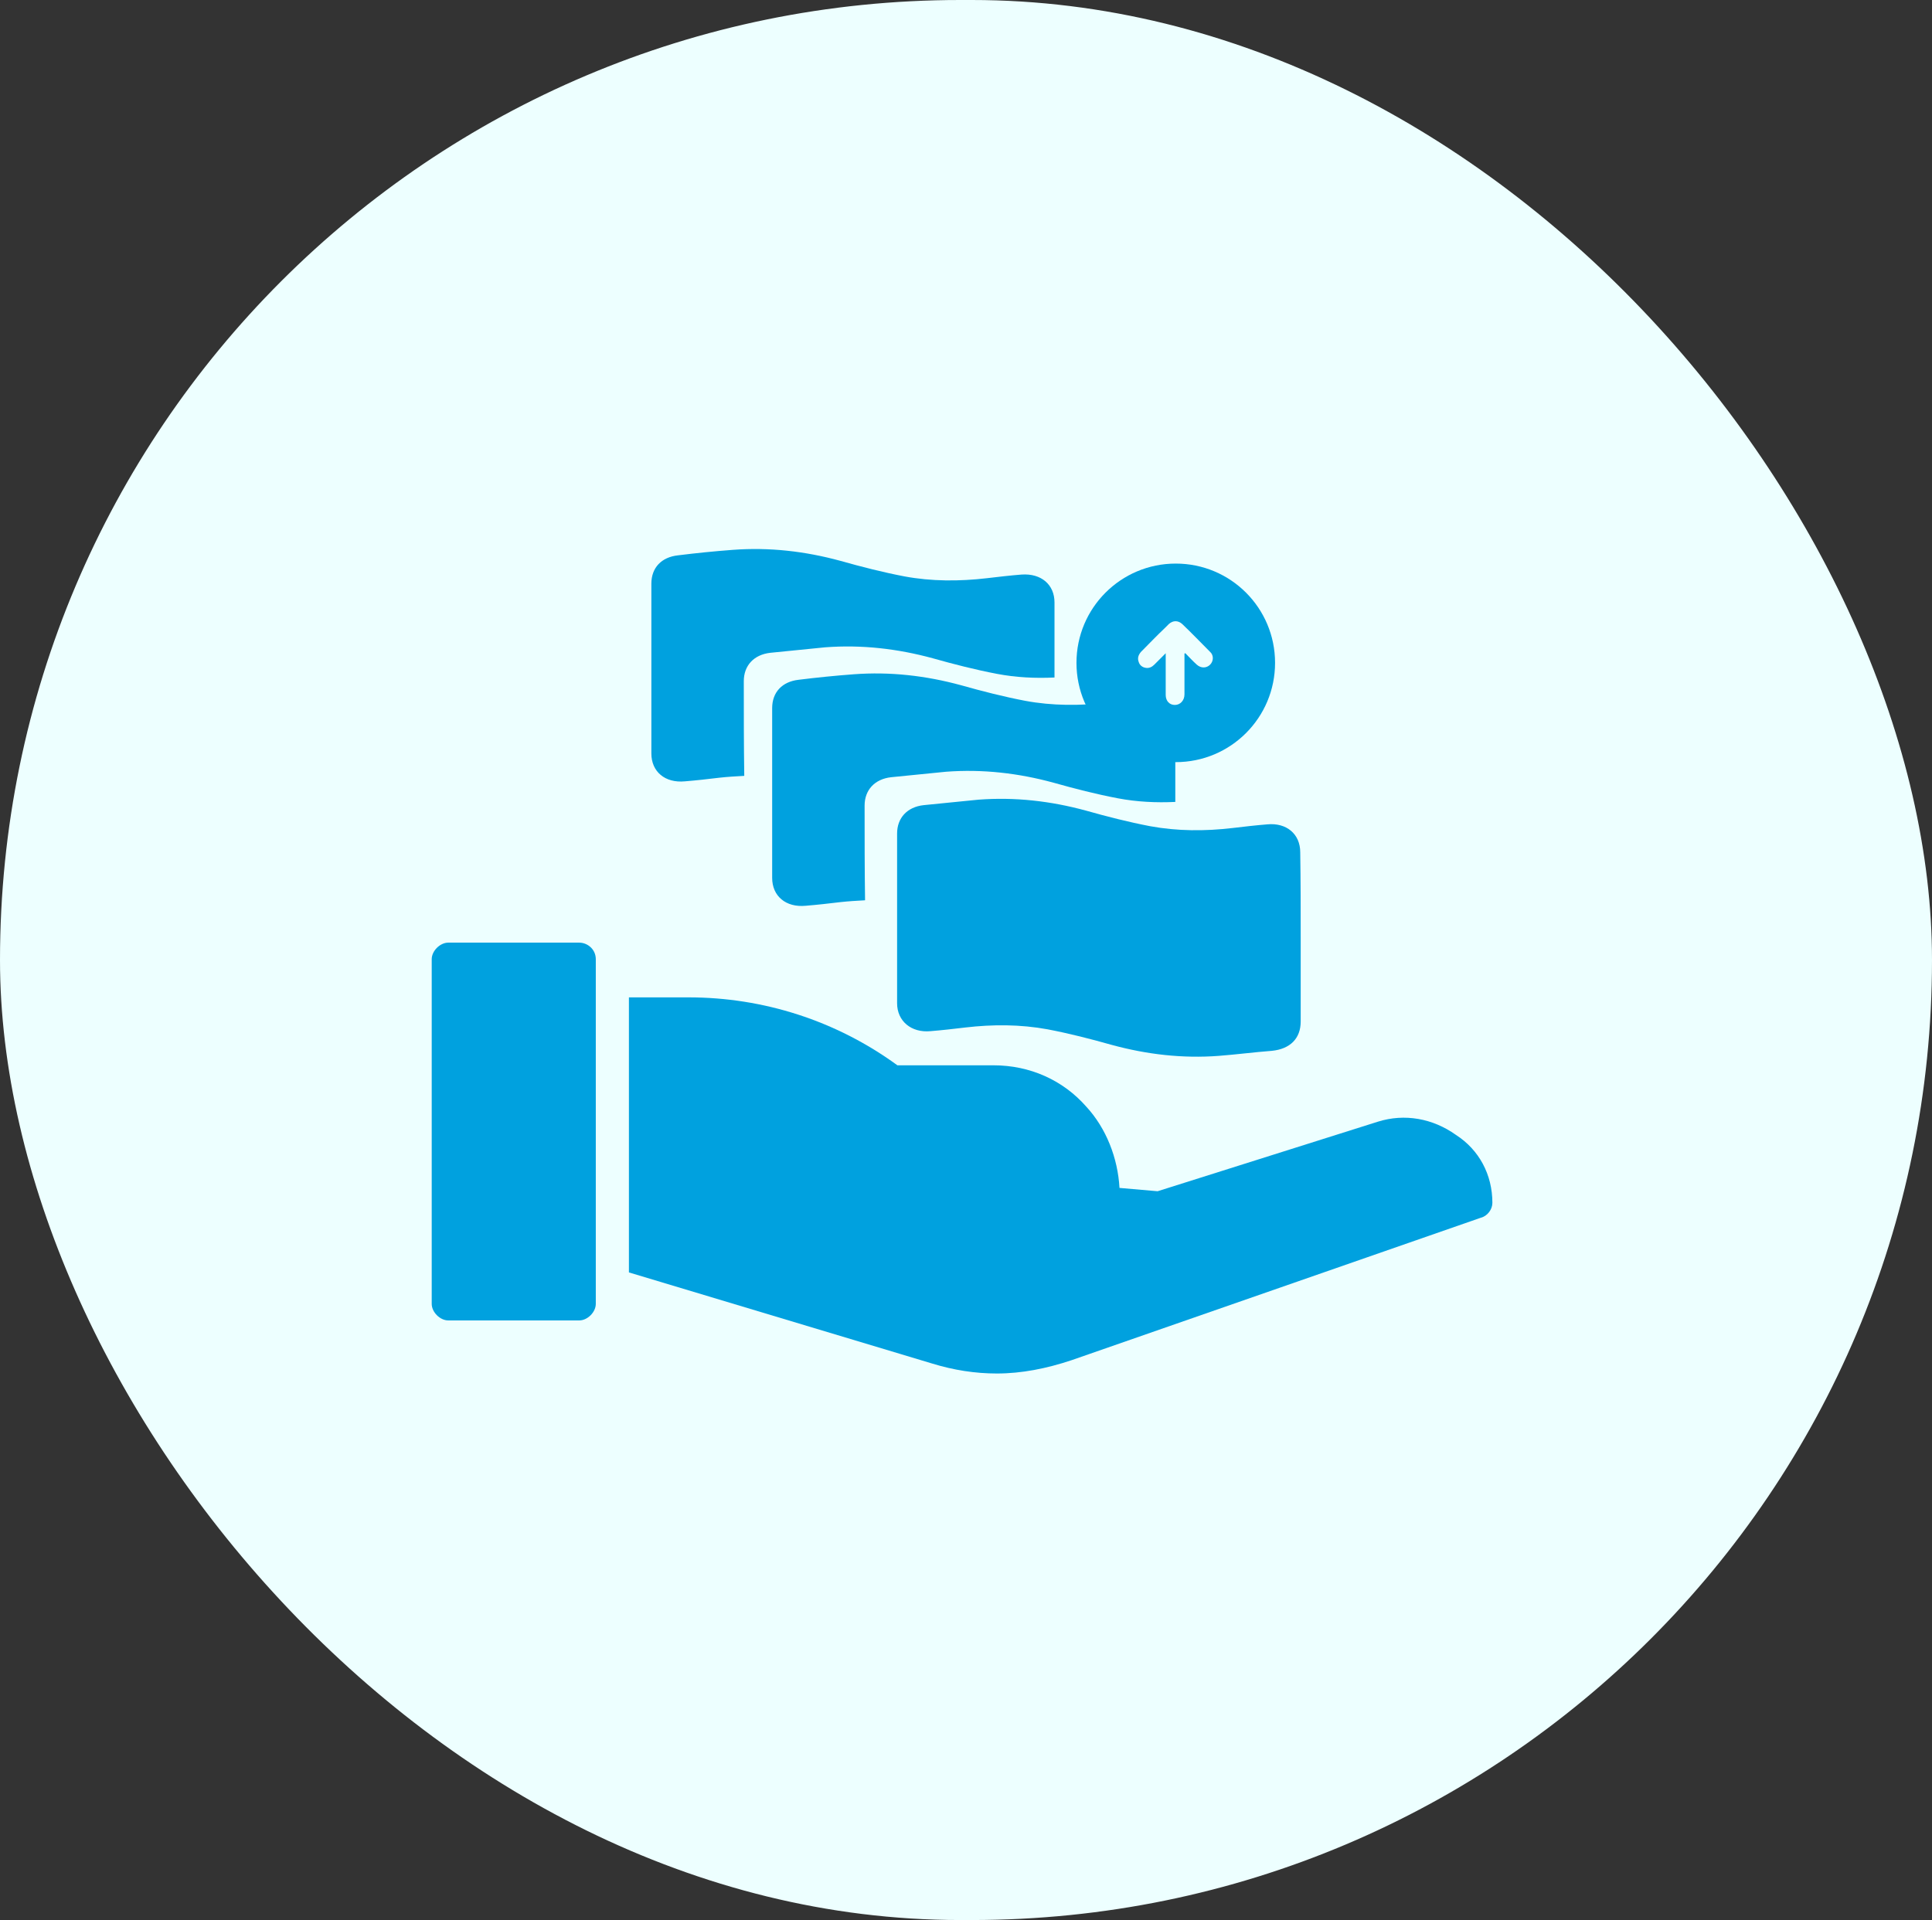 <svg xmlns="http://www.w3.org/2000/svg" width="167" height="166" viewBox="0 0 167 166" fill="none"><rect x="0" y="0" width="167" height="166" fill="#333333" stroke="none"/><rect width="167" height="166" rx="83" fill="#EDFFFF"></rect><path d="M112.43 81.042C112.43 83.455 112.43 85.907 112.43 88.32C112.43 89.784 111.52 90.694 109.938 90.852C108.396 90.97 106.893 91.168 105.35 91.287C102.225 91.524 99.14 91.168 96.094 90.338C94.275 89.823 92.416 89.349 90.557 88.993C88.184 88.558 85.811 88.558 83.437 88.835C82.448 88.953 81.42 89.072 80.431 89.151C78.77 89.309 77.544 88.281 77.544 86.738C77.544 81.833 77.544 76.929 77.544 72.064C77.544 70.719 78.414 69.769 79.838 69.611C81.42 69.453 83.002 69.295 84.584 69.137C87.749 68.899 90.834 69.255 93.879 70.086C95.699 70.6 97.558 71.075 99.417 71.431C101.79 71.866 104.163 71.866 106.537 71.589C107.526 71.47 108.554 71.352 109.543 71.272C111.204 71.114 112.391 72.103 112.391 73.685C112.43 76.138 112.43 78.59 112.43 81.042Z" fill="#00A1DF"></path><path d="M64.293 58.891C64.293 57.546 65.163 56.597 66.587 56.439C68.169 56.28 69.751 56.122 71.334 55.964C74.498 55.727 77.583 56.083 80.629 56.913C82.448 57.427 84.307 57.902 86.166 58.258C87.828 58.575 89.489 58.654 91.15 58.575C91.15 56.399 91.15 54.263 91.15 52.088C91.15 50.545 90.003 49.556 88.302 49.675C87.314 49.754 86.285 49.873 85.296 49.991C82.923 50.268 80.51 50.268 78.177 49.833C76.317 49.477 74.459 49.002 72.639 48.488C69.593 47.658 66.508 47.302 63.344 47.539C61.762 47.658 60.179 47.816 58.597 48.014C57.173 48.172 56.303 49.082 56.303 50.466C56.303 55.371 56.303 60.275 56.303 65.141C56.303 66.723 57.49 67.712 59.191 67.553C60.179 67.474 61.208 67.356 62.197 67.237C62.909 67.158 63.621 67.118 64.333 67.079C64.293 64.389 64.293 61.66 64.293 58.891Z" fill="#00A1DF"></path><path d="M74.735 69.649C74.735 68.304 75.605 67.355 77.029 67.196C78.612 67.038 80.194 66.88 81.776 66.722C84.94 66.484 88.025 66.84 91.071 67.671C92.891 68.185 94.749 68.66 96.609 69.016C98.27 69.332 99.931 69.411 101.592 69.332C101.592 67.157 101.592 65.021 101.592 62.846C101.592 61.303 100.445 60.314 98.745 60.433C97.756 60.512 96.727 60.63 95.738 60.749C93.365 61.026 90.952 61.026 88.619 60.591C86.76 60.235 84.901 59.76 83.081 59.246C80.035 58.415 76.95 58.059 73.786 58.297C72.204 58.415 70.622 58.574 69.04 58.771C67.616 58.93 66.745 59.839 66.745 61.224C66.745 66.129 66.745 71.033 66.745 75.898C66.745 77.48 67.932 78.469 69.633 78.311C70.622 78.232 71.65 78.113 72.639 77.995C73.351 77.915 74.063 77.876 74.775 77.836C74.735 75.147 74.735 72.418 74.735 69.649Z" fill="#00A1DF"></path><path d="M101.632 48.726C96.886 48.726 93.049 52.562 93.049 57.309C93.049 62.055 96.886 65.892 101.632 65.892C106.378 65.892 110.215 62.055 110.215 57.309C110.215 52.562 106.378 48.726 101.632 48.726ZM104.599 57.467C104.282 57.783 103.807 57.783 103.452 57.467C103.096 57.151 102.779 56.795 102.463 56.478C102.423 56.478 102.423 56.478 102.384 56.518C102.384 56.597 102.384 56.715 102.384 56.795C102.384 57.862 102.384 58.97 102.384 60.038C102.384 60.552 102.028 60.948 101.553 60.948C101.078 60.948 100.762 60.592 100.762 60.078C100.762 58.97 100.762 57.862 100.762 56.795C100.762 56.715 100.762 56.636 100.762 56.478C100.406 56.834 100.089 57.151 99.773 57.467C99.575 57.665 99.338 57.783 99.061 57.744C98.745 57.704 98.507 57.507 98.428 57.23C98.309 56.913 98.389 56.636 98.626 56.359C99.298 55.687 99.971 54.975 100.683 54.303C100.801 54.184 100.92 54.065 101.039 53.947C101.395 53.63 101.83 53.63 102.186 53.947C103.016 54.738 103.807 55.568 104.599 56.359C104.915 56.636 104.915 57.151 104.599 57.467Z" fill="#00A1DF"></path><path d="M129 103.993C129 104.566 128.57 105.14 127.997 105.283L92.613 117.603C90.464 118.319 88.315 118.749 86.166 118.749C84.304 118.749 82.441 118.462 80.579 117.889L54.363 110.01V86.23H59.52C65.967 86.23 72.27 88.235 77.57 92.103H85.879C89.031 92.103 91.896 93.392 93.902 95.684C95.621 97.547 96.624 100.125 96.767 102.704L100.062 102.991L119.115 96.974C121.407 96.257 123.843 96.687 125.848 98.12C127.854 99.409 129 101.558 129 103.993Z" fill="#00A1DF"></path><path d="M51.5 82.931V112.728C51.5 113.445 50.784 114.161 50.067 114.161H38.75C38.034 114.161 37.317 113.445 37.317 112.728V82.931C37.317 82.214 38.034 81.498 38.75 81.498H50.067C50.784 81.498 51.5 82.071 51.5 82.931Z" fill="#00A1DF"></path></svg>